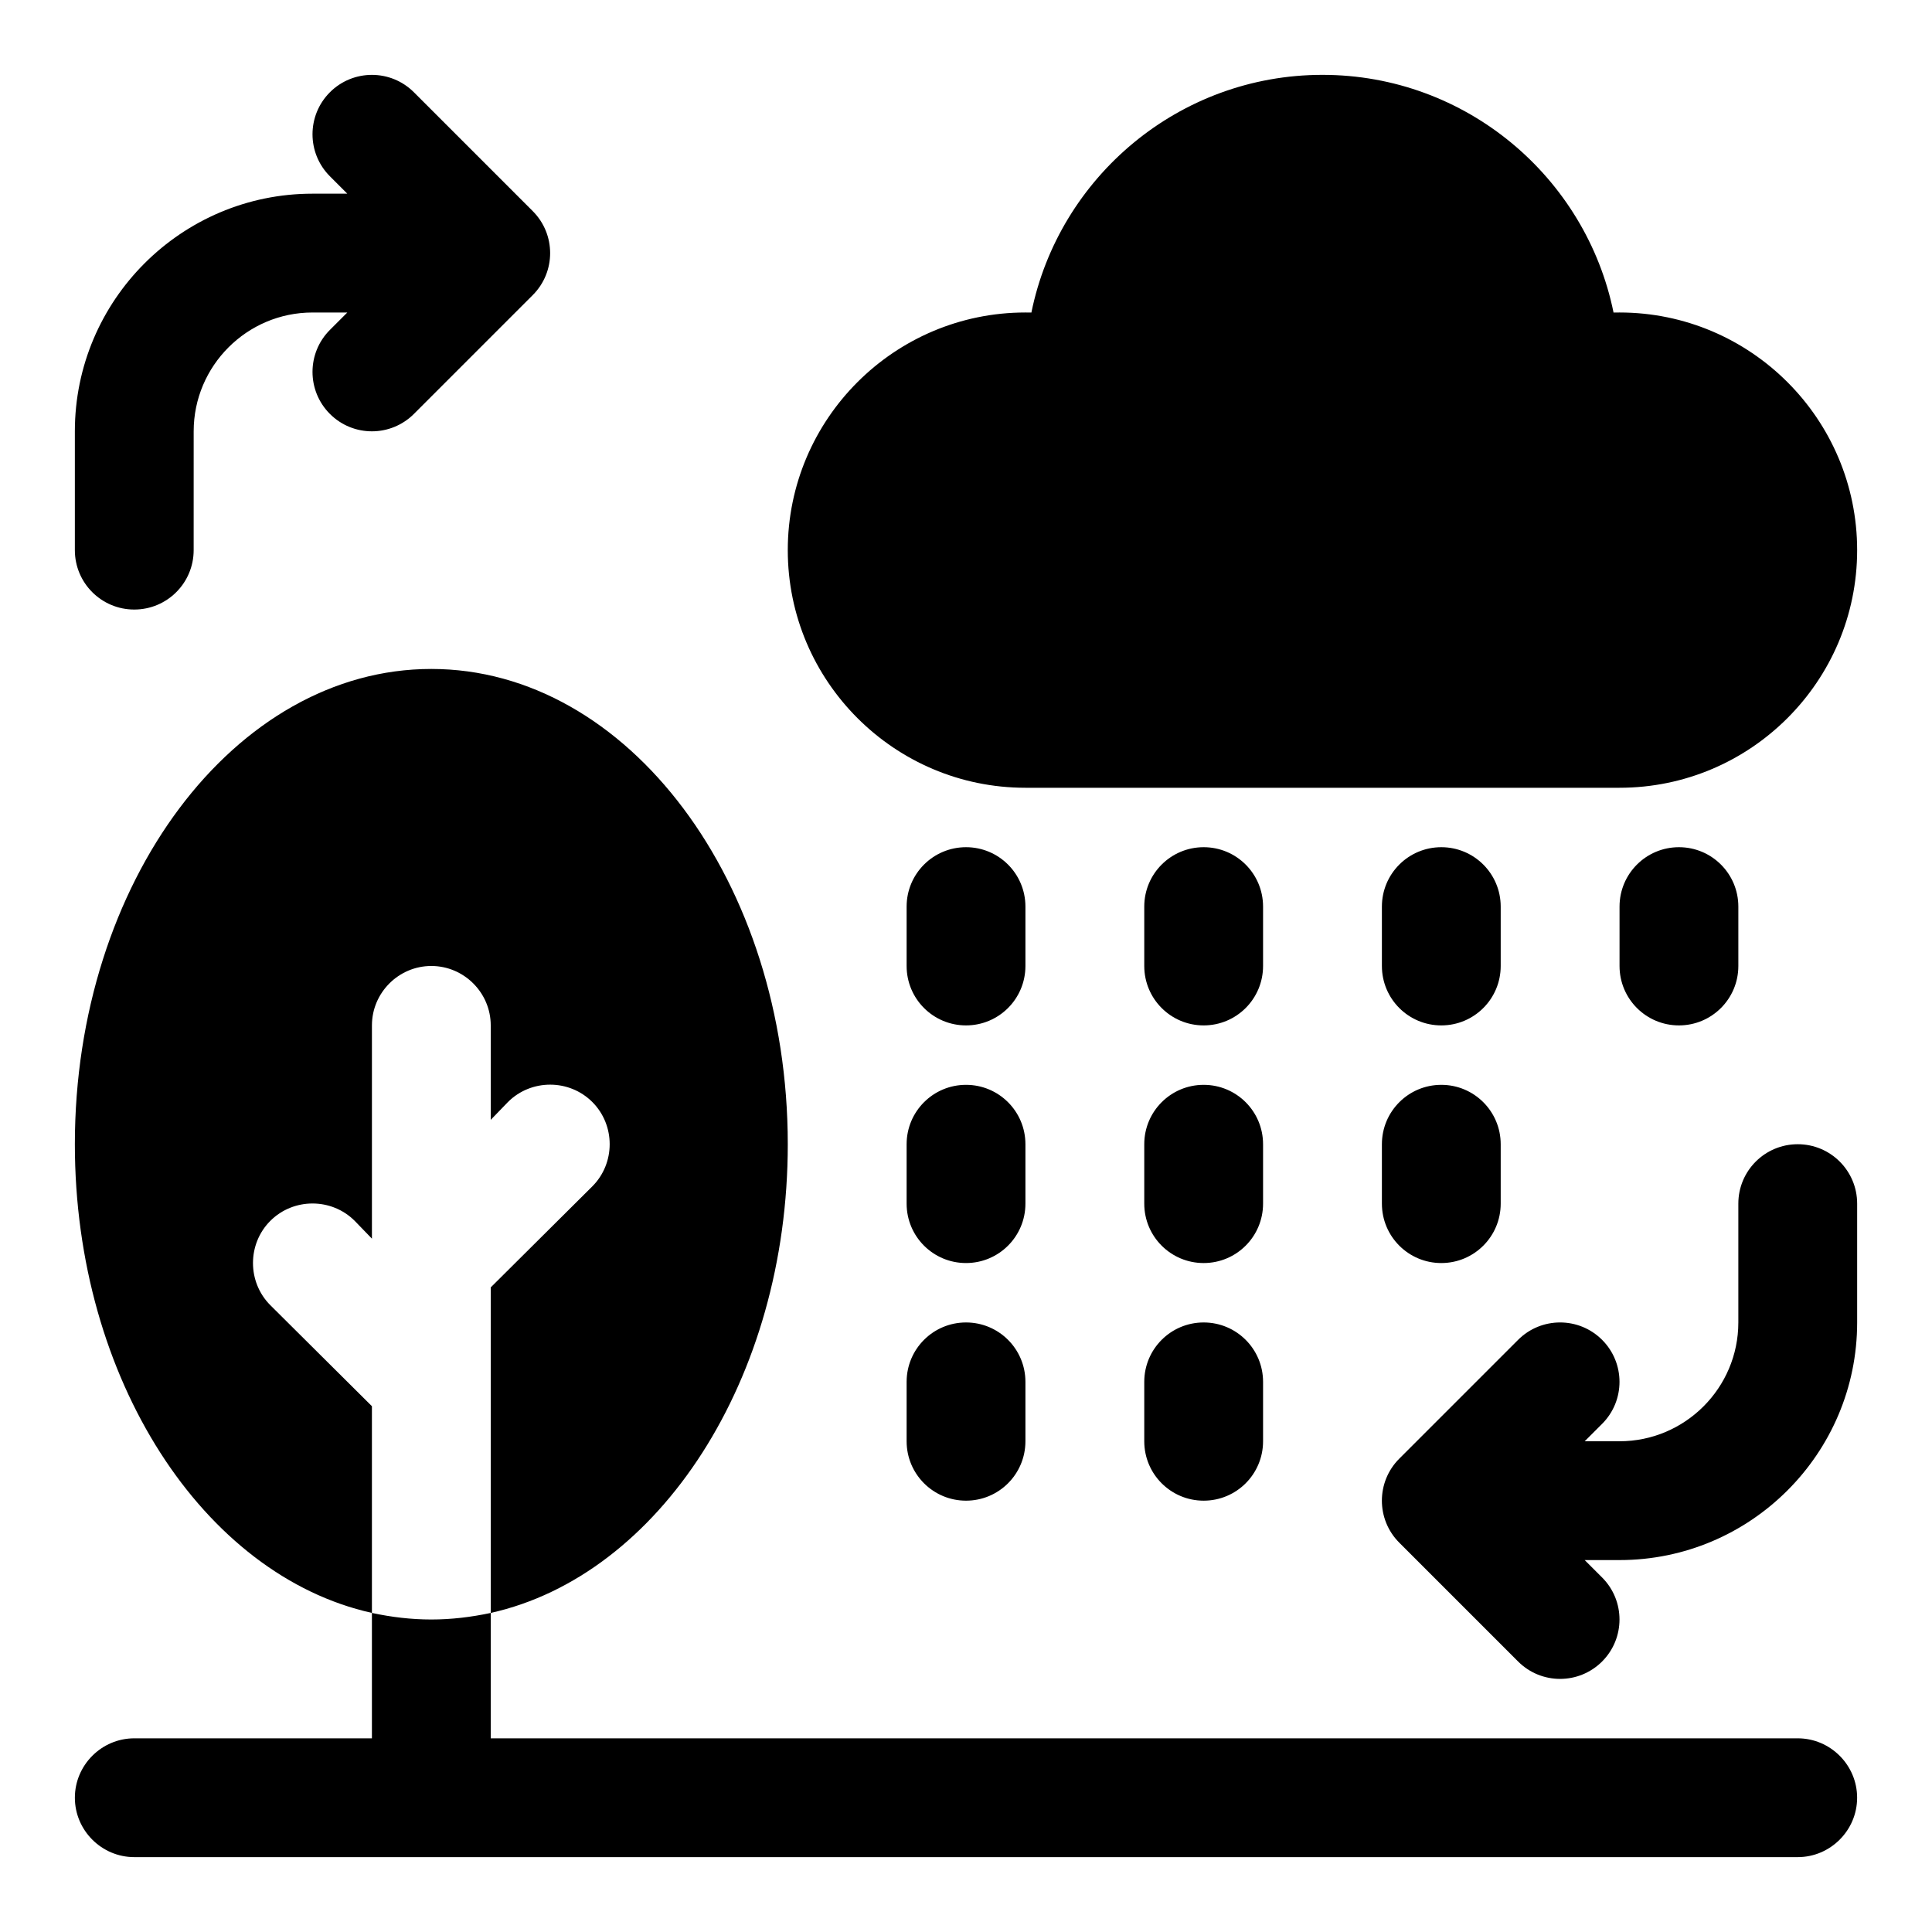 <?xml version="1.0" encoding="UTF-8"?>
<!-- Uploaded to: ICON Repo, www.iconrepo.com, Generator: ICON Repo Mixer Tools -->
<svg fill="#000000" width="800px" height="800px" version="1.1" viewBox="144 144 512 512" xmlns="http://www.w3.org/2000/svg">
 <path d="m352.77 447.23c0 62.348-34.164 114.3-78.719 124.21v-86.27l26.922-26.77c6.133-6.133 6.133-16.219 0-22.355-6.133-6.133-16.219-6.133-22.355 0l-4.566 4.723v-25.031c0-8.656-7.09-15.742-15.742-15.742-8.656 0-15.742 7.09-15.742 15.742v56.52l-4.566-4.719c-6.133-6.133-16.219-6.133-22.355 0-6.133 6.133-6.133 16.219 0 22.355l26.918 26.766v54.781c-44.559-9.918-78.723-61.867-78.723-124.21 0-69.434 42.359-125.95 94.465-125.95s94.465 56.52 94.465 125.95zm267.65 0c-8.703 0-15.742 7.043-15.742 15.742v31.488c0 17.359-14.129 31.488-31.488 31.488h-9.227l4.613-4.613c6.148-6.148 6.148-16.113 0-22.262-6.148-6.148-16.113-6.148-22.262 0l-31.488 31.488c-6.148 6.148-6.148 16.113 0 22.262l31.488 31.488c3.074 3.078 7.102 4.613 11.129 4.613s8.055-1.539 11.133-4.613c6.148-6.148 6.148-16.113 0-22.262l-4.613-4.613h9.227c34.73 0 62.977-28.242 62.977-62.977v-31.488c0-8.699-7.043-15.742-15.746-15.742zm-335.24-247.29-31.488-31.488c-6.148-6.148-16.113-6.148-22.262 0-6.148 6.148-6.148 16.113 0 22.262l4.613 4.613h-9.227c-34.73 0-62.977 28.246-62.977 62.977v31.488c0 8.703 7.043 15.742 15.742 15.742 8.703 0 15.742-7.043 15.742-15.742l0.004-31.488c0-17.359 14.129-31.488 31.488-31.488h9.227l-4.613 4.613c-6.148 6.148-6.148 16.113 0 22.262 3.074 3.078 7.106 4.613 11.133 4.613s8.055-1.539 11.133-4.613l31.488-31.488c6.148-6.148 6.148-16.109-0.004-22.262zm319.5 200.06v-15.742c0-8.703-7.043-15.742-15.742-15.742-8.703 0-15.742 7.043-15.742 15.742v15.742c0 8.703 7.043 15.742 15.742 15.742 8.699 0 15.742-7.043 15.742-15.742zm-62.977 0v-15.742c0-8.703-7.043-15.742-15.742-15.742-8.703 0-15.742 7.043-15.742 15.742v15.742c0 8.703 7.043 15.742 15.742 15.742s15.742-7.043 15.742-15.742zm-62.977 0v-15.742c0-8.703-7.043-15.742-15.742-15.742-8.703 0-15.742 7.043-15.742 15.742v15.742c0 8.703 7.043 15.742 15.742 15.742 8.699 0 15.742-7.043 15.742-15.742zm62.977 62.977v-15.742c0-8.703-7.043-15.742-15.742-15.742-8.703 0-15.742 7.043-15.742 15.742v15.742c0 8.703 7.043 15.742 15.742 15.742s15.742-7.043 15.742-15.742zm-62.977 0v-15.742c0-8.703-7.043-15.742-15.742-15.742-8.703 0-15.742 7.043-15.742 15.742v15.742c0 8.703 7.043 15.742 15.742 15.742 8.699 0 15.742-7.043 15.742-15.742zm0 62.973v-15.742c0-8.703-7.043-15.742-15.742-15.742-8.703 0-15.742 7.043-15.742 15.742v15.742c0 8.703 7.043 15.742 15.742 15.742 8.699 0.004 15.742-7.039 15.742-15.742zm-62.977-125.95v-15.742c0-8.703-7.043-15.742-15.742-15.742-8.703 0-15.742 7.043-15.742 15.742v15.742c0 8.703 7.043 15.742 15.742 15.742s15.742-7.043 15.742-15.742zm0 62.977v-15.742c0-8.703-7.043-15.742-15.742-15.742-8.703 0-15.742 7.043-15.742 15.742v15.742c0 8.703 7.043 15.742 15.742 15.742s15.742-7.043 15.742-15.742zm0 62.973v-15.742c0-8.703-7.043-15.742-15.742-15.742-8.703 0-15.742 7.043-15.742 15.742v15.742c0 8.703 7.043 15.742 15.742 15.742 8.699 0.004 15.742-7.039 15.742-15.742zm204.67 78.723h-346.37v-33.227c-5.199 1.105-10.395 1.738-15.746 1.738-5.352 0-10.547-0.629-15.742-1.738v33.227h-62.977c-8.656 0-15.742 7.09-15.742 15.742 0 8.656 7.09 15.742 15.742 15.742h440.83c8.656 0 15.742-7.09 15.742-15.742 0.004-8.656-7.086-15.742-15.742-15.742zm-47.23-377.86c-0.523 0-1.047 0-1.582 0.016-7.305-35.883-39.117-62.992-77.141-62.992-38.023 0-69.832 27.105-77.137 62.992-0.535-0.016-1.059-0.016-1.582-0.016-34.73 0-62.977 28.242-62.977 62.977 0 34.73 28.242 62.977 62.977 62.977h157.44c34.73 0 62.977-28.242 62.977-62.977 0-34.73-28.246-62.977-62.977-62.977z"/>
</svg>
